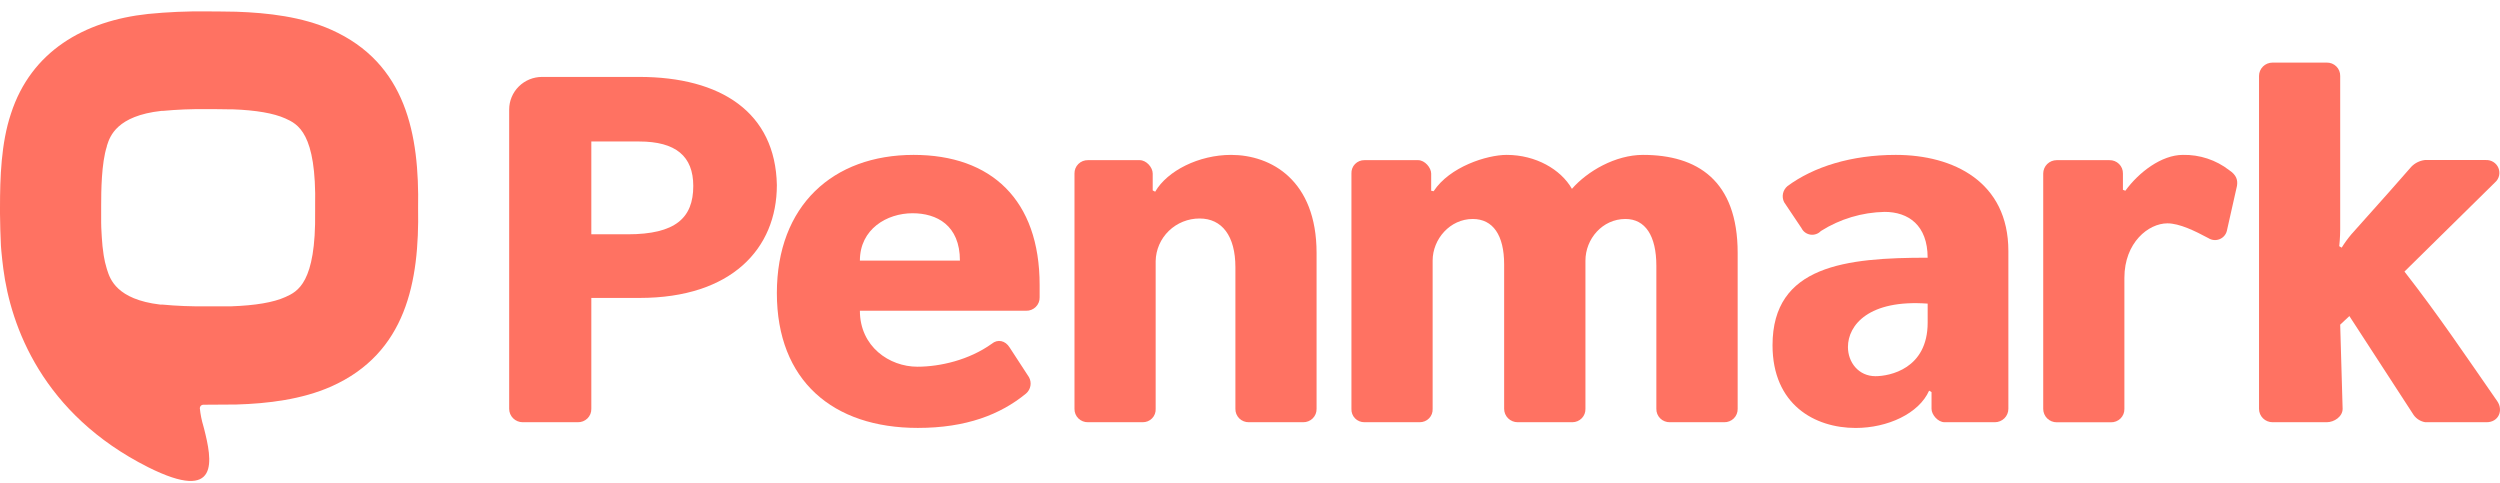 <svg width="181" height="35" viewBox="0 0 181 35" fill="none" xmlns="http://www.w3.org/2000/svg">
<path fill-rule="evenodd" clip-rule="evenodd" d="M0.099 18.191C0.139 18.584 0.178 19.006 0.24 19.458C0.78 23.616 3.07 29.971 10.723 33.824C16.011 36.473 15.336 33.259 14.776 31.041L14.728 30.862C14.598 30.434 14.511 29.994 14.467 29.549C14.469 29.486 14.494 29.424 14.539 29.378C14.584 29.332 14.645 29.304 14.71 29.301H14.916C15.674 29.301 16.419 29.291 17.105 29.287C19.402 29.221 21.864 28.918 23.974 27.986C29.415 25.565 30.365 20.382 30.27 15.068C30.365 9.752 29.415 4.573 23.974 2.15C21.866 1.212 19.402 0.927 17.105 0.849C16.435 0.839 15.698 0.825 14.947 0.825C13.537 0.809 12.127 0.871 10.723 1.01C6.089 1.506 2.253 3.715 0.792 8.232C0.081 10.364 0 12.838 0 15.062L0 15.47C0 16.228 0.037 17.015 0.068 17.803L0.099 18.191ZM11.793 8.028C12.824 7.932 13.86 7.889 14.896 7.902C15.488 7.902 16.071 7.902 16.617 7.916H16.851C18.533 7.977 19.811 8.197 20.649 8.572C21.549 8.98 22.925 9.601 22.815 14.933V15.317C22.886 20.5 21.535 21.109 20.662 21.505C19.789 21.9 18.473 22.116 16.752 22.177H16.22C15.783 22.177 15.332 22.177 14.877 22.177C13.829 22.191 12.782 22.149 11.739 22.051H11.592C8.439 21.676 7.967 20.194 7.762 19.556L7.721 19.422C7.631 19.128 7.562 18.829 7.514 18.527C7.514 18.49 7.502 18.449 7.498 18.417C7.435 18.029 7.398 17.618 7.373 17.216C7.373 17.1 7.357 16.99 7.353 16.88C7.334 16.568 7.324 16.301 7.324 16.091V14.927C7.324 13.857 7.34 11.813 7.738 10.592V10.563L7.754 10.515C7.961 9.86 8.468 8.383 11.685 8.028H11.793Z" fill="#FF7262"/>
<path d="M46.274 5.569H39.247C38.934 5.569 38.624 5.63 38.335 5.748C38.046 5.867 37.783 6.041 37.562 6.26C37.34 6.479 37.165 6.74 37.045 7.026C36.926 7.312 36.864 7.619 36.864 7.929V29.6C36.864 29.727 36.889 29.853 36.938 29.971C36.988 30.089 37.06 30.195 37.151 30.285C37.242 30.375 37.35 30.447 37.468 30.495C37.587 30.544 37.715 30.569 37.843 30.569H41.831C41.961 30.572 42.09 30.549 42.21 30.502C42.331 30.454 42.44 30.383 42.532 30.293C42.623 30.202 42.696 30.094 42.744 29.975C42.792 29.856 42.815 29.728 42.812 29.6V21.57H46.31C52.957 21.57 56.245 18.003 56.245 13.398C56.141 8.131 52.187 5.569 46.274 5.569ZM45.442 16.963H42.812V10.244H46.274C48.934 10.244 50.193 11.317 50.193 13.464C50.193 15.784 48.899 16.963 45.442 16.963Z" fill="#FF7262"/>
<path d="M75.269 20.629V21.528C75.273 21.656 75.25 21.784 75.202 21.903C75.154 22.022 75.082 22.13 74.99 22.221C74.899 22.312 74.789 22.383 74.669 22.431C74.549 22.479 74.42 22.502 74.29 22.498H62.256C62.256 25.094 64.39 26.55 66.419 26.55C68.064 26.55 70.163 26.065 71.807 24.887C72.227 24.537 72.786 24.646 73.102 25.164L74.5 27.311C74.605 27.502 74.641 27.722 74.603 27.936C74.565 28.15 74.455 28.344 74.29 28.488C72.437 30.012 69.953 30.981 66.454 30.981C60.302 30.984 56.245 27.557 56.245 21.221C56.245 14.884 60.302 11.214 66.147 11.214C71.766 11.214 75.269 14.468 75.269 20.629ZM69.498 18.866C69.498 16.303 67.819 15.439 66.069 15.439C64.216 15.439 62.256 16.581 62.256 18.866H69.498Z" fill="#FF7262"/>
<path d="M83.635 13.88C84.516 12.356 86.809 11.214 89.127 11.214C92.03 11.214 95.32 13.049 95.32 18.312V29.6C95.323 29.728 95.3 29.855 95.252 29.974C95.204 30.093 95.132 30.201 95.04 30.292C94.948 30.382 94.839 30.454 94.719 30.501C94.599 30.549 94.47 30.572 94.341 30.569H90.422C90.292 30.572 90.163 30.549 90.043 30.501C89.923 30.454 89.814 30.382 89.722 30.292C89.631 30.201 89.559 30.093 89.511 29.974C89.463 29.855 89.44 29.728 89.443 29.6V19.351C89.443 17.066 88.462 15.819 86.853 15.819C86.02 15.817 85.22 16.139 84.624 16.715C84.029 17.291 83.686 18.076 83.67 18.901V29.6C83.677 29.726 83.658 29.852 83.613 29.971C83.568 30.09 83.5 30.198 83.411 30.288C83.322 30.38 83.215 30.451 83.097 30.5C82.979 30.548 82.852 30.571 82.724 30.569H78.772C78.642 30.572 78.514 30.549 78.394 30.501C78.273 30.454 78.164 30.382 78.073 30.292C77.981 30.201 77.909 30.093 77.861 29.974C77.813 29.855 77.79 29.728 77.793 29.6V12.564C77.79 12.436 77.813 12.308 77.861 12.189C77.909 12.07 77.981 11.962 78.073 11.872C78.164 11.781 78.273 11.71 78.394 11.662C78.514 11.615 78.642 11.592 78.772 11.595H82.511C83.001 11.595 83.456 12.118 83.456 12.564V13.786L83.635 13.88Z" fill="#FF7262"/>
<path d="M103.617 12.564V13.81L103.794 13.845C104.949 12.08 107.642 11.214 109.085 11.214C111.184 11.214 113.004 12.262 113.808 13.672C114.928 12.391 116.957 11.214 118.952 11.214C122.869 11.214 125.807 13.049 125.807 18.312V29.6C125.811 29.728 125.787 29.855 125.739 29.974C125.691 30.093 125.619 30.201 125.528 30.292C125.436 30.382 125.327 30.454 125.207 30.501C125.087 30.549 124.958 30.572 124.829 30.569H120.899C120.769 30.572 120.641 30.549 120.521 30.501C120.4 30.454 120.291 30.382 120.2 30.292C120.108 30.201 120.036 30.093 119.988 29.974C119.94 29.855 119.917 29.728 119.92 29.6V19.246C119.92 17.066 119.116 15.854 117.682 15.854C116.001 15.854 114.786 17.312 114.786 18.866V29.6C114.79 29.725 114.768 29.85 114.723 29.967C114.677 30.084 114.608 30.191 114.52 30.281C114.432 30.372 114.327 30.444 114.21 30.493C114.094 30.542 113.969 30.568 113.842 30.569H109.879C109.75 30.569 109.623 30.544 109.504 30.495C109.385 30.447 109.277 30.375 109.186 30.285C109.095 30.195 109.023 30.088 108.974 29.971C108.925 29.853 108.9 29.727 108.9 29.6V19.143C108.9 17.031 108.095 15.854 106.626 15.854C104.982 15.854 103.723 17.308 103.723 18.866V29.6C103.73 29.726 103.71 29.852 103.666 29.971C103.621 30.089 103.552 30.197 103.463 30.288C103.375 30.379 103.268 30.451 103.15 30.499C103.032 30.547 102.905 30.571 102.778 30.569H98.79C98.662 30.571 98.535 30.547 98.417 30.499C98.299 30.451 98.193 30.379 98.104 30.288C98.015 30.197 97.946 30.089 97.902 29.971C97.857 29.852 97.838 29.726 97.844 29.6V12.564C97.838 12.438 97.857 12.311 97.902 12.193C97.946 12.075 98.015 11.966 98.104 11.876C98.193 11.785 98.299 11.713 98.417 11.665C98.535 11.616 98.662 11.592 98.79 11.595H102.67C103.162 11.595 103.617 12.148 103.617 12.564Z" fill="#FF7262"/>
<path d="M137.254 11.214C141.418 11.214 145.406 13.154 145.406 18.174V29.6C145.406 29.727 145.381 29.853 145.331 29.971C145.282 30.089 145.21 30.195 145.119 30.285C145.028 30.375 144.919 30.447 144.8 30.495C144.681 30.544 144.554 30.569 144.425 30.569H140.787C140.298 30.569 139.843 30.015 139.843 29.6V28.388L139.667 28.284C138.931 29.945 136.658 30.984 134.349 30.984C131.375 30.984 128.331 29.287 128.331 24.995C128.331 19.213 133.649 18.658 139.561 18.658C139.561 16.303 138.162 15.341 136.448 15.341C134.809 15.374 133.211 15.853 131.83 16.727C131.735 16.828 131.616 16.904 131.485 16.949C131.353 16.994 131.213 17.007 131.075 16.987C130.937 16.966 130.806 16.913 130.694 16.832C130.582 16.75 130.491 16.643 130.43 16.519L129.172 14.641C129.073 14.447 129.044 14.226 129.088 14.014C129.133 13.802 129.249 13.61 129.417 13.471C131.306 12.075 134.033 11.214 137.254 11.214ZM139.563 21.982C135.294 21.671 133.791 23.541 133.791 25.124C133.791 26.232 134.56 27.236 135.784 27.236C136.799 27.236 139.563 26.712 139.563 23.359V21.982Z" fill="#FF7262"/>
<path d="M161.397 12.323C161.926 12.672 162.027 13.049 161.956 13.464L161.223 16.72C161.189 16.854 161.123 16.979 161.031 17.083C160.939 17.187 160.823 17.268 160.693 17.319C160.563 17.37 160.423 17.39 160.284 17.377C160.145 17.364 160.011 17.318 159.893 17.244C158.914 16.72 157.794 16.17 156.919 16.17C155.554 16.17 153.806 17.556 153.806 20.117V29.605C153.809 29.733 153.786 29.861 153.738 29.98C153.689 30.099 153.617 30.207 153.526 30.298C153.434 30.388 153.324 30.46 153.204 30.507C153.084 30.555 152.955 30.577 152.825 30.574H148.908C148.779 30.574 148.652 30.549 148.533 30.501C148.414 30.452 148.306 30.381 148.215 30.291C148.124 30.201 148.052 30.094 148.003 29.976C147.954 29.858 147.929 29.732 147.929 29.605V12.564C147.929 12.436 147.954 12.31 148.003 12.193C148.052 12.075 148.124 11.968 148.215 11.878C148.306 11.788 148.414 11.717 148.533 11.668C148.652 11.62 148.779 11.595 148.908 11.595H152.721C152.851 11.592 152.979 11.615 153.099 11.662C153.22 11.71 153.329 11.781 153.42 11.872C153.512 11.962 153.584 12.07 153.632 12.189C153.68 12.308 153.703 12.436 153.7 12.564V13.742L153.876 13.81C154.857 12.461 156.501 11.214 158.041 11.214C159.255 11.188 160.442 11.58 161.397 12.323Z" fill="#FF7262"/>
<path d="M170.095 22.883L169.43 23.506L169.606 29.6C169.606 30.153 169.01 30.569 168.451 30.569H164.532C164.403 30.569 164.276 30.544 164.157 30.495C164.038 30.447 163.93 30.376 163.839 30.285C163.748 30.195 163.676 30.089 163.627 29.971C163.578 29.853 163.553 29.727 163.553 29.6V5.501C163.553 5.373 163.578 5.247 163.627 5.13C163.676 5.012 163.748 4.905 163.839 4.815C163.93 4.725 164.038 4.654 164.157 4.605C164.276 4.557 164.403 4.532 164.532 4.532H168.451C168.581 4.529 168.709 4.552 168.83 4.599C168.95 4.647 169.059 4.718 169.15 4.809C169.242 4.899 169.314 5.007 169.362 5.126C169.41 5.245 169.433 5.373 169.43 5.501V16.614C169.43 17.202 169.361 17.825 169.361 17.825L169.538 17.93C169.748 17.589 169.984 17.265 170.243 16.959C172.446 14.502 173.947 12.805 174.58 12.072C174.841 11.803 175.186 11.632 175.559 11.586H179.969C180.164 11.576 180.357 11.626 180.522 11.73C180.687 11.833 180.815 11.986 180.888 12.165C180.961 12.344 180.976 12.542 180.93 12.73C180.884 12.918 180.78 13.087 180.632 13.213L174.083 19.662C176.568 22.848 178.561 25.826 180.801 29.047C181.255 29.703 180.905 30.569 180.03 30.569H175.587C175.42 30.541 175.259 30.48 175.115 30.39C174.971 30.3 174.846 30.183 174.748 30.045L170.095 22.883Z" fill="#FF7262"/>
</svg>
